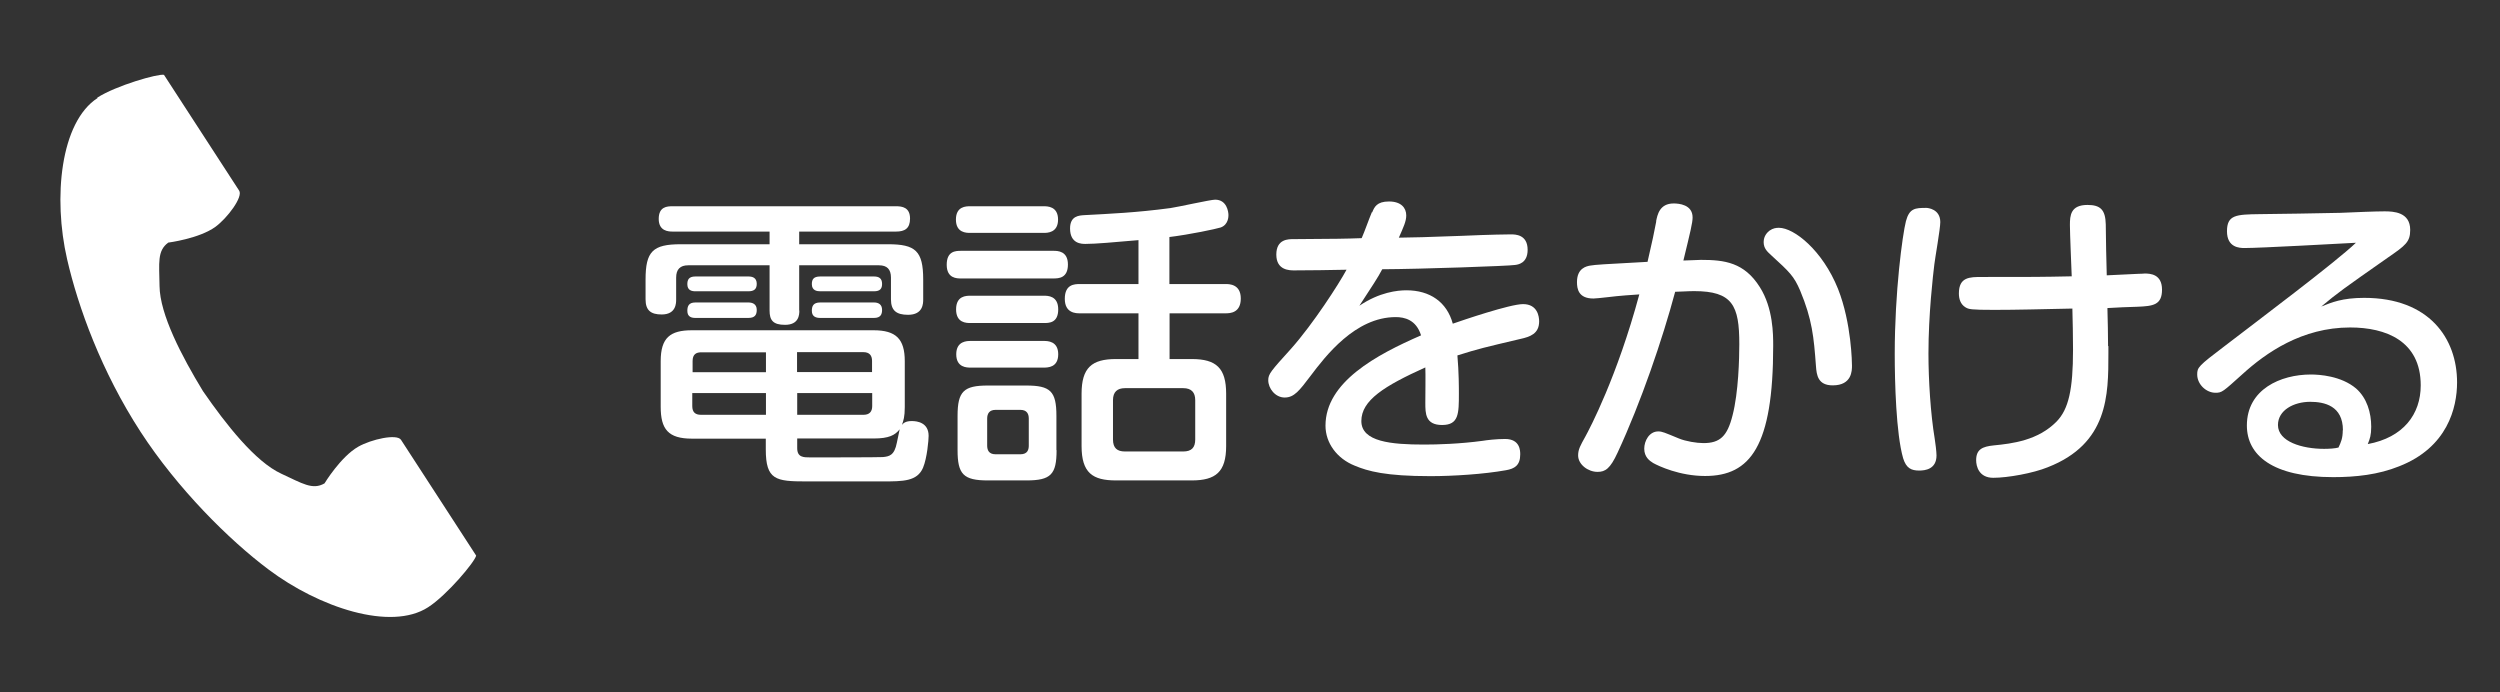 <?xml version="1.0" encoding="UTF-8"?><svg id="uuid-fd046339-a40d-40dc-966b-9225d3c083cd" xmlns="http://www.w3.org/2000/svg" viewBox="0 0 152 42.08"><rect x="0" y="0" width="152" height="42.08" fill="#333333" stroke="none"/><defs><style>.uuid-eaa53974-a06b-460d-9cb3-1cf37e0c42cc{fill:#fff;}</style></defs><g><path class="uuid-eaa53974-a06b-460d-9cb3-1cf37e0c42cc" d="M48.6,18.88c0,.25-.02,.87-.87,.87-.73,0-.94-.28-.94-.87v-2.75h-4.95c-.49,0-.73,.25-.73,.75v1.32c0,.23,0,.92-.88,.92-.66,0-.98-.25-.98-.92v-1.2c0-1.71,.43-2.15,2.14-2.15h5.4v-.77h-5.89c-.25,0-.85-.02-.85-.77s.51-.77,.85-.77h13.58c.36,0,.85,.06,.85,.75,0,.6-.32,.79-.85,.79h-5.89v.77h5.4c1.67,0,2.14,.4,2.14,2.15v1.2c0,.24,0,.94-.92,.94-.71,0-1.04-.26-1.04-.94v-1.32c0-.51-.24-.75-.73-.75h-4.85v2.75Zm-2.03,7.79h-4.5c-1.45,0-1.9-.58-1.9-1.94v-2.77c0-1.43,.58-1.88,1.9-1.88h11.04c1.37,0,1.9,.53,1.9,1.88v2.8c0,.58-.08,.81-.17,1.07,.09-.11,.23-.23,.6-.23,.32,0,1.02,.09,1.02,.9,0,.25-.09,1.34-.34,1.94-.36,.83-1.2,.83-2.48,.83h-4.63c-1.84,0-2.45-.09-2.45-1.94v-.68Zm-1.07-9.86c.23,0,.51,.06,.51,.45,0,.34-.19,.45-.51,.45h-3.22c-.23,0-.49-.06-.49-.43,0-.26,.08-.47,.49-.47h3.22Zm0,1.58c.23,0,.51,.08,.51,.45,0,.3-.11,.49-.51,.49h-3.22c-.23,0-.49-.06-.49-.43,0-.28,.08-.51,.49-.51h3.22Zm1.07,6.83v-1.32h-4.48v.79c0,.36,.17,.53,.53,.53h3.95Zm0-2.6v-1.2h-3.93c-.3,0-.53,.11-.53,.53v.68h4.46Zm1.9,0h4.55v-.68c0-.32-.15-.53-.53-.53h-4.03v1.2Zm0,1.28v1.32h4.03c.36,0,.53-.19,.53-.53v-.79h-4.55Zm0,3.35c0,.56,.39,.56,.79,.56,.28,0,4.2,0,4.42-.02,.38-.04,.7-.09,.85-.88,.02-.04,.15-.77,.17-.81-.28,.36-.66,.56-1.58,.56h-4.65v.58Zm4.67-10.44c.32,0,.49,.13,.49,.45,0,.28-.11,.45-.49,.45h-3.27c-.19,0-.51-.04-.51-.43,0-.28,.09-.47,.51-.47h3.27Zm0,1.58c.26,0,.49,.11,.49,.45,0,.26-.08,.49-.49,.49h-3.27c-.23,0-.51-.06-.51-.43,0-.28,.08-.51,.51-.51h3.27Z"/><path class="uuid-eaa53974-a06b-460d-9cb3-1cf37e0c42cc" d="M64.05,15.25c.24,0,.88,0,.88,.83s-.56,.85-.88,.85h-5.62c-.25,0-.87,0-.87-.83s.53-.85,.87-.85h5.62Zm-.6-2.71c.23,0,.88,0,.88,.81s-.66,.81-.88,.81h-4.46c-.23,0-.87,0-.87-.81s.62-.81,.87-.81h4.46Zm.02,5.44c.23,0,.87,0,.87,.83s-.56,.83-.87,.83h-4.46c-.25,0-.88,0-.88-.83s.62-.83,.88-.83h4.46Zm0,2.75c.21,0,.87,0,.87,.81s-.64,.81-.9,.81h-4.42c-.23,0-.88,0-.88-.81s.66-.81,.88-.81h4.46Zm.77,6.64c0,1.47-.34,1.84-1.83,1.84h-2.35c-1.49,0-1.84-.38-1.84-1.84v-2.09c0-1.49,.38-1.84,1.84-1.84h2.33c1.47,0,1.84,.34,1.84,1.84v2.09Zm-1.69-1.92c0-.28-.11-.53-.51-.53h-1.51c-.38,0-.51,.23-.51,.53v1.64c0,.26,.09,.53,.51,.53h1.51c.45,0,.51-.3,.51-.53v-1.64Zm8.56-8.18h3.41c.21,0,.92,0,.92,.88s-.66,.9-.92,.9h-3.41v2.78h1.35c1.49,0,2.09,.55,2.09,2.11v3.18c0,1.58-.64,2.09-2.09,2.09h-4.61c-1.41,0-2.09-.45-2.09-2.09v-3.18c0-1.58,.62-2.11,2.09-2.11h1.37v-2.78h-3.56c-.23,0-.92,0-.92-.88s.58-.9,.92-.9h3.56v-2.67c-1.5,.13-2.6,.23-3.22,.23-.23,0-.94,0-.94-.94,0-.77,.55-.79,.88-.81,1.47-.08,3.16-.15,5.23-.43,.43-.06,2.43-.51,2.71-.51,.71,0,.81,.73,.81,.94,0,.08,0,.58-.47,.75-.28,.09-1.88,.43-3.12,.58v2.86Zm1.56,7.06c0-.47-.23-.73-.73-.73h-3.54c-.47,0-.73,.23-.73,.73v2.39c0,.53,.26,.73,.73,.73h3.54c.51,0,.73-.24,.73-.73v-2.39Z"/><path class="uuid-eaa53974-a06b-460d-9cb3-1cf37e0c42cc" d="M83.43,12.91c.13-.32,.28-.66,1.02-.66s1.05,.39,1.05,.85c0,.36-.17,.71-.45,1.35,.56,0,1.94-.04,3.8-.11,1.79-.08,2.88-.09,3.01-.09,.26,0,1.02,0,1.02,.94,0,.83-.6,.9-.77,.92-.32,.06-5.72,.25-8.07,.26-.24,.47-.64,1.07-1.39,2.22,1.22-.83,2.33-.94,2.86-.94,1.43,0,2.46,.71,2.82,2.03,.6-.21,3.48-1.19,4.27-1.19,.88,0,.98,.75,.98,1.05,0,.75-.55,.94-1.15,1.07-2.24,.53-2.48,.58-3.82,1,.09,1.02,.09,1.98,.09,2.31,0,1.22,0,1.92-1.02,1.92s-1.02-.71-1.02-1.34c0-.34,.02-1.84,0-2.16-2.5,1.13-3.89,2-3.89,3.26s1.81,1.43,3.82,1.43c.79,0,2.18-.04,3.57-.23,.23-.04,.83-.11,1.35-.11,.92,0,.92,.73,.92,.94,0,.66-.34,.87-.87,.96-1.34,.24-3.2,.36-4.59,.36-2.73,0-3.8-.3-4.61-.64-1.07-.43-1.77-1.37-1.77-2.43,0-2.65,3.1-4.31,5.81-5.49-.3-.96-1.02-1.11-1.54-1.11-2.46,0-4.27,2.37-5.19,3.59-.66,.87-.98,1.3-1.56,1.3s-1-.56-1-1.05c0-.38,.15-.55,1.39-1.92,1.35-1.52,2.9-3.93,3.37-4.8-.87,.02-2.37,.04-3.18,.04-.28,0-1.09,0-1.09-.96s.75-.94,1.05-.94c2.73-.02,3.03-.02,4.14-.06,.19-.43,.43-1.13,.62-1.58Z"/><path class="uuid-eaa53974-a06b-460d-9cb3-1cf37e0c42cc" d="M100.69,13.46c.08-.4,.21-1.09,1.07-1.09,.3,0,1.15,.06,1.15,.85,0,.32-.13,.85-.56,2.62,.13,0,.94-.04,1.07-.04,1.43,0,2.63,.15,3.58,1.66,.81,1.28,.81,2.88,.81,3.56,0,6.12-1.39,7.92-4.14,7.92-1.54,0-2.82-.6-3.16-.79-.21-.13-.54-.36-.54-.87,0-.47,.3-1.05,.85-1.05,.24,0,.36,.06,1.26,.43,.41,.17,1.07,.28,1.49,.28,1,0,1.45-.41,1.77-1.69,.36-1.39,.41-3.46,.41-4.33,0-2.35-.41-3.22-2.75-3.22-.39,0-.9,.04-1.15,.04-.77,2.88-2.07,6.7-3.5,9.78-.45,.98-.75,1.17-1.22,1.17-.58,0-1.18-.45-1.18-1,0-.38,.15-.62,.43-1.13s1.94-3.65,3.29-8.66c-.32,.02-1.24,.08-1.94,.17-.38,.04-.71,.08-.85,.08-.92,0-1-.6-1-1,0-.85,.58-.96,.79-1,.36-.06,.75-.08,3.5-.23,.34-1.49,.36-1.58,.53-2.46Zm7.47,.39c.92,0,2.65,1.37,3.59,3.71,.83,2.09,.85,4.57,.85,4.67,0,.3,0,1.2-1.17,1.2-.9,0-.98-.62-1.02-1.17-.13-1.77-.23-2.84-.96-4.59-.38-.88-.62-1.11-1.77-2.16-.23-.21-.45-.41-.45-.79s.23-.6,.36-.7c.21-.15,.41-.17,.56-.17Z"/><path class="uuid-eaa53974-a06b-460d-9cb3-1cf37e0c42cc" d="M117.97,13.5c0,.41-.32,2.2-.36,2.56-.08,.64-.36,3.05-.36,5.44,0,1.6,.13,3.67,.38,5.17,.04,.25,.11,.79,.11,1.02,0,.85-.71,.92-1.05,.92-.47,0-.79-.13-.98-.75-.43-1.5-.51-4.65-.51-6.34,0-3.78,.47-7.24,.68-8.07,.21-.79,.56-.81,1.24-.81,.08,0,.85,.06,.85,.87Zm10.22,7.54v.45c0,2.52,0,5.48-3.69,6.92-.88,.36-2.43,.64-3.31,.64s-1.04-.71-1.04-1.07c0-.66,.38-.83,1.07-.9,1.13-.11,2.69-.3,3.82-1.45,.73-.75,1-1.94,1-4.37,0-.4-.02-2.14-.04-2.5-1.96,.04-3.33,.08-4.76,.08s-1.54-.04-1.73-.15c-.32-.19-.41-.53-.41-.85,0-1,.66-1,1.39-1,3.2,0,3.56,0,5.47-.04-.02-.51-.11-2.67-.11-3.12,0-.58,.04-1.22,1.07-1.22,.79,0,1.09,.3,1.11,1.18,.02,1.47,.02,1.62,.06,3.1,.3-.02,1.62-.08,1.88-.09,.24,0,.39-.02,.43-.02,.34,0,1.05,.04,1.05,.98s-.55,1-1.49,1.04c-.28,0-1.56,.06-1.83,.08,.02,1.15,.04,1.26,.04,2.31Z"/><path class="uuid-eaa53974-a06b-460d-9cb3-1cf37e0c42cc" d="M143.75,18.11c3.93,0,5.64,2.45,5.64,5.14,0,1.54-.58,3.95-3.52,5.1-1.26,.51-2.63,.66-4.01,.66-3.69,0-5.25-1.33-5.25-3.14,0-2.2,2.05-3.1,3.89-3.1,.51,0,1.84,.08,2.75,.85,.66,.58,.92,1.47,.92,2.33,0,.51-.08,.73-.21,1.05,2.16-.4,3.22-1.81,3.22-3.57,0-2.71-2.13-3.52-4.29-3.52-2.93,0-5.12,1.54-6.55,2.84-1.19,1.07-1.24,1.13-1.64,1.13-.56,0-1.11-.51-1.11-1.11,0-.43,.06-.51,1.67-1.73,1.94-1.49,6.75-5.1,7.98-6.28-1.15,.06-5.81,.32-6.77,.32-.3,0-1.07-.02-1.07-1.02s.56-1.02,1.98-1.04c.36,0,4.38-.06,4.93-.08,.9-.04,2.13-.09,2.67-.09s1.56,.04,1.56,1.13c0,.73-.28,.94-1.37,1.69-2.71,1.9-3.01,2.11-4.04,2.97,.62-.25,1.28-.53,2.61-.53Zm-1.3,8.05c0-1.49-1.13-1.73-1.99-1.73-1,0-1.96,.51-1.96,1.41,0,1.02,1.49,1.45,2.8,1.45,.3,0,.66-.02,.88-.08,.15-.32,.26-.56,.26-1.05Z"/></g><path class="uuid-eaa53974-a06b-460d-9cb3-1cf37e0c42cc" d="M5.93,5.96c-2.26,1.47-2.71,6.06-1.85,9.8,.67,2.91,2.08,6.82,4.47,10.5,2.25,3.46,5.38,6.57,7.77,8.36,3.07,2.31,7.44,3.77,9.71,2.3,1.15-.74,2.85-2.77,2.92-3.14,0,0-1-1.54-1.22-1.88l-3.35-5.16c-.25-.38-1.81-.03-2.6,.42-1.07,.61-2.05,2.23-2.05,2.23-.73,.42-1.35,0-2.63-.59-1.58-.73-3.35-2.98-4.76-5.02-1.29-2.12-2.62-4.66-2.64-6.39-.02-1.41-.15-2.14,.53-2.64,0,0,1.88-.24,2.87-.96,.73-.54,1.69-1.82,1.44-2.2l-3.35-5.16c-.22-.34-1.22-1.88-1.22-1.88-.36-.08-2.91,.65-4.06,1.39Z"/></svg>
